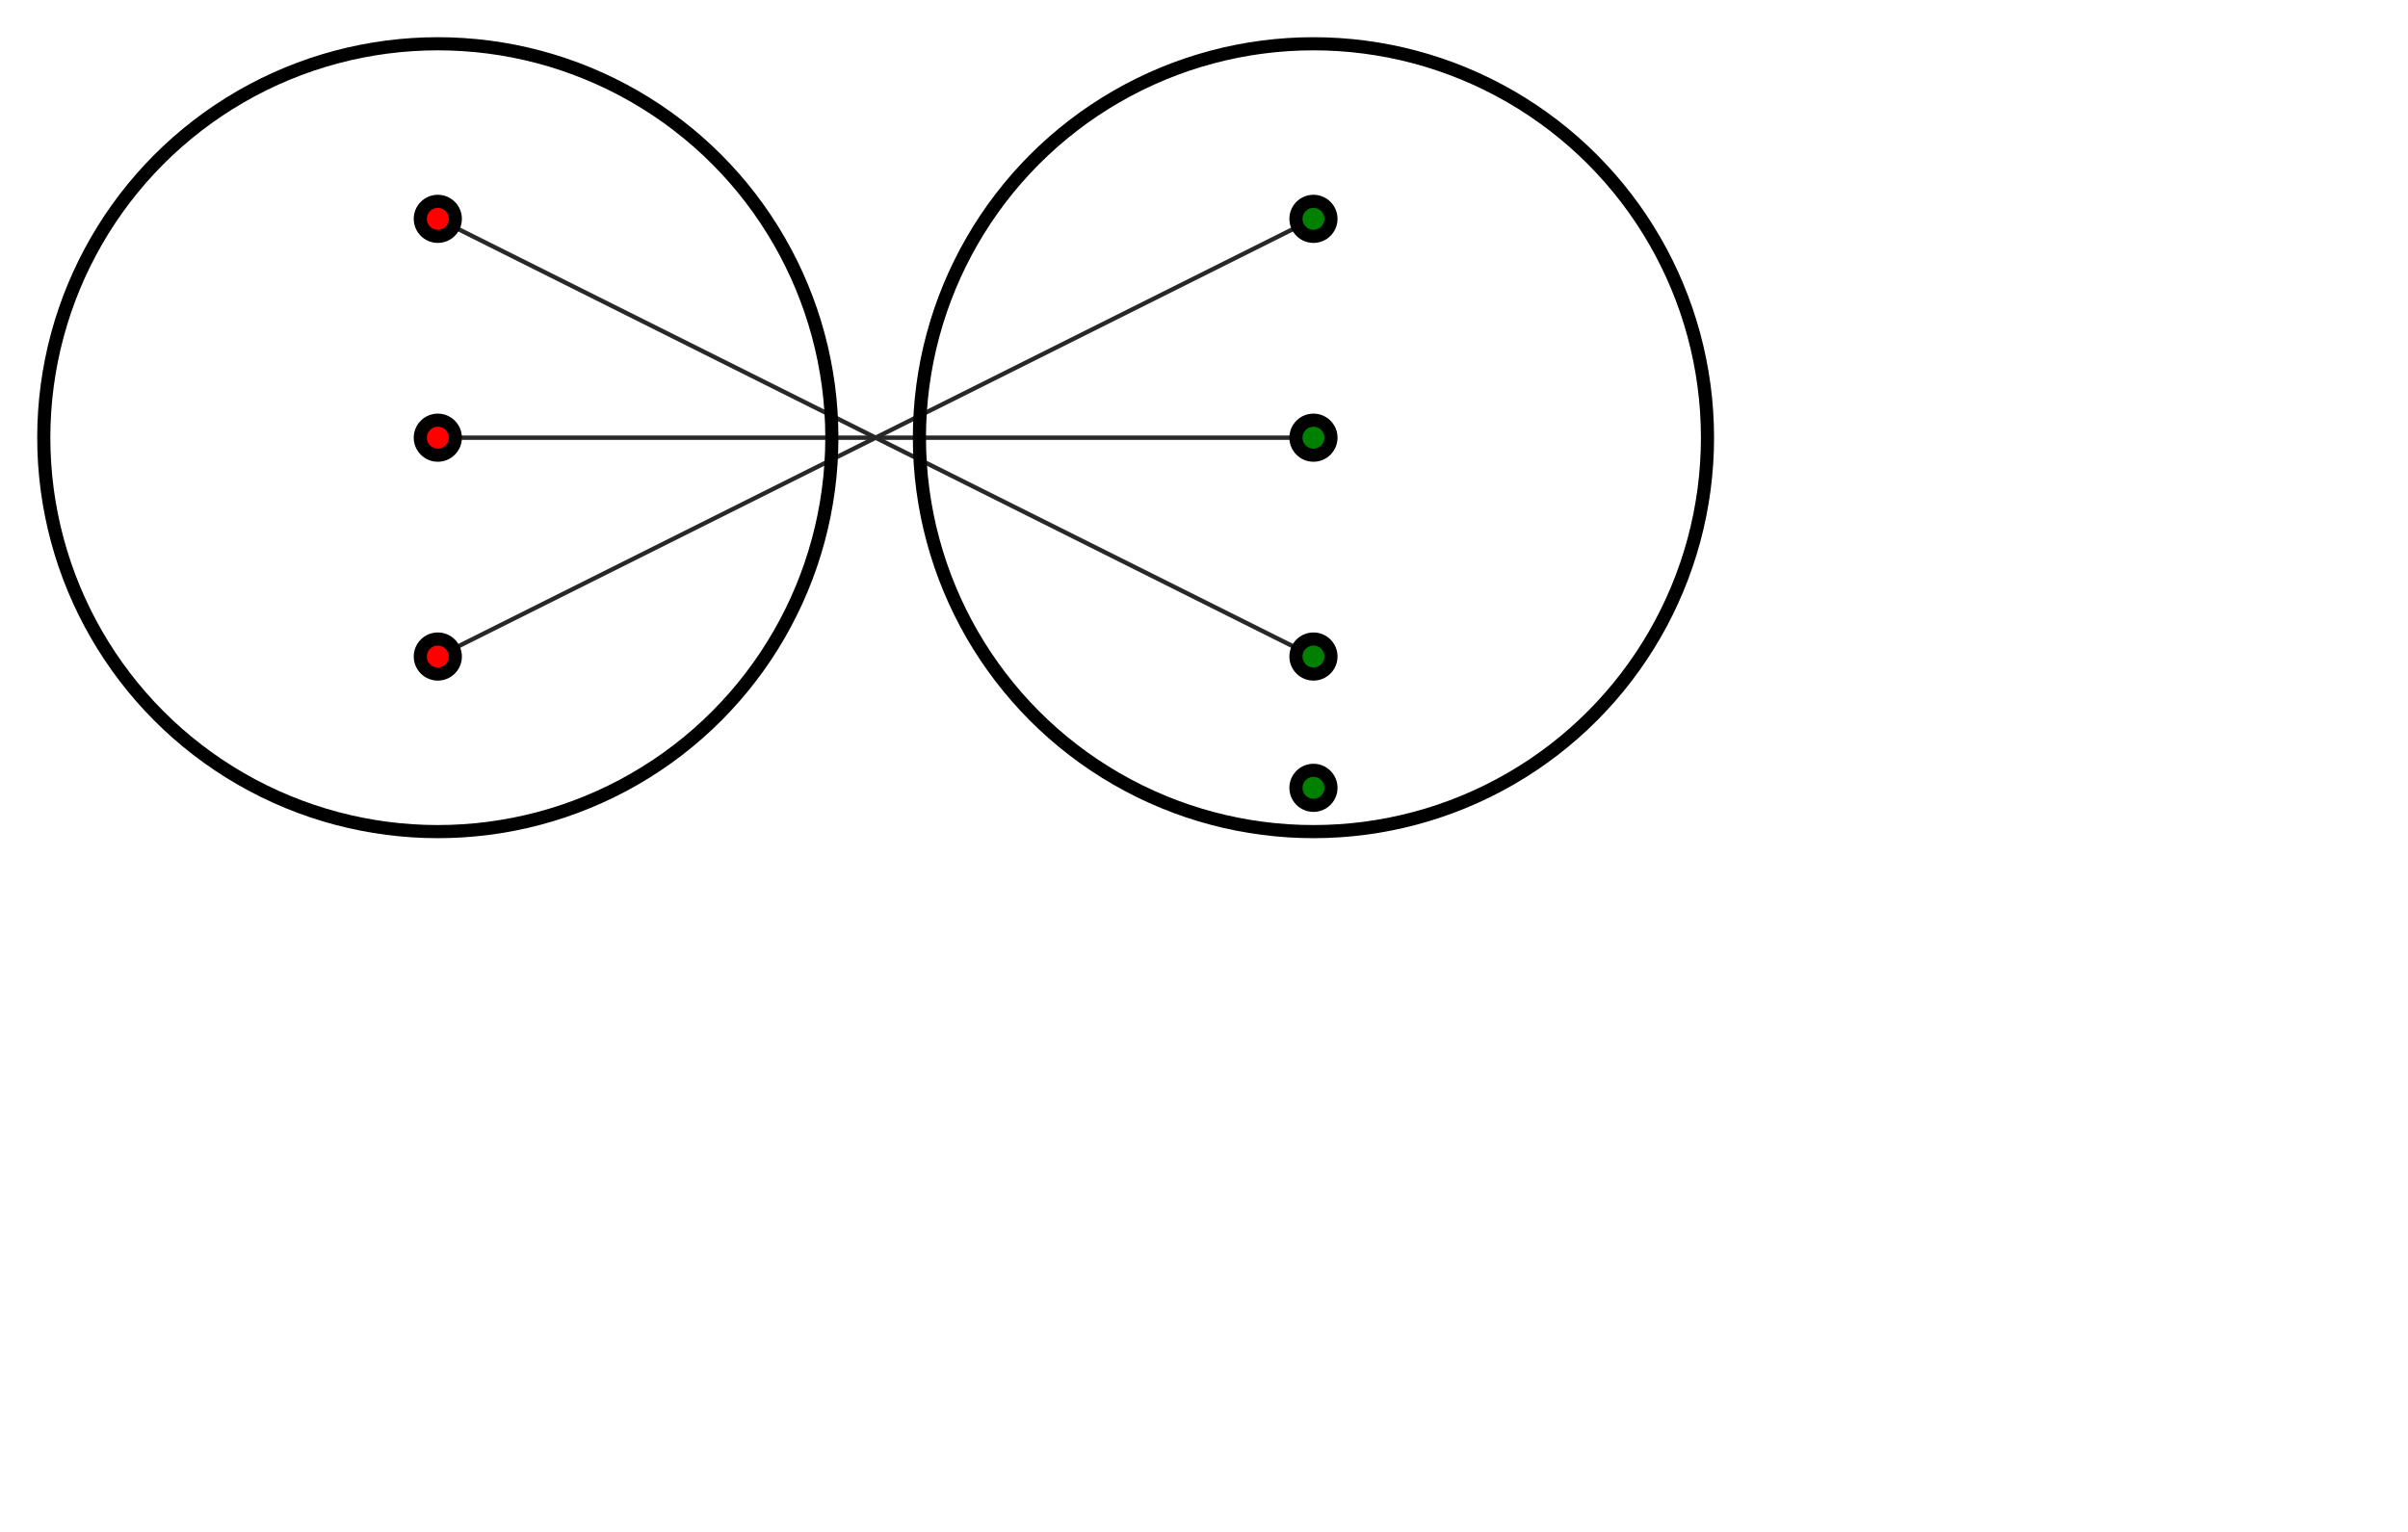 <?xml version="1.0" encoding="UTF-8" ?>

<svg xmlns="http://www.w3.org/2000/svg" width="550px" height="350px"> 


<line x1="100" y1="100" x2="300" y2="100" stroke-width="1" stroke="rgb(40,40,40)"/> 
 
<line x1="100" y1="50" x2="300" y2="150" stroke-width="1" stroke="rgb(40,40,40)"/> 
 
<line x1="100" y1="150" x2="300" y2="50" stroke-width="1" stroke="rgb(40,40,40)"/>  

<circle cx="100" cy="100" r="90"  stroke-width="3" fill="none" stroke="rgb(0,0,0)"/>

<circle cx="100" cy="100" r="4"  stroke-width="3" fill="red" stroke="rgb(0,0,0)"/>
<circle cx="100" cy="50" r="4"  stroke-width="3" fill="red" stroke="rgb(0,0,0)"/>
<circle cx="100" cy="150" r="4"  stroke-width="3" fill="red" stroke="rgb(0,0,0)"/>

<circle cx="300" cy="100" r="90"  stroke-width="3" fill="none" stroke="rgb(0,0,0)"/>
<circle cx="300" cy="100" r="4"  stroke-width="3" fill="green" stroke="rgb(0,0,0)"/>
<circle cx="300" cy="50" r="4"  stroke-width="3" fill="green" stroke="rgb(0,0,0)"/>
<circle cx="300" cy="150" r="4"  stroke-width="3" fill="green" stroke="rgb(0,0,0)"/>

<circle cx="300" cy="180" r="4"  stroke-width="3" fill="green" stroke="rgb(0,0,0)"/>

</svg>  
